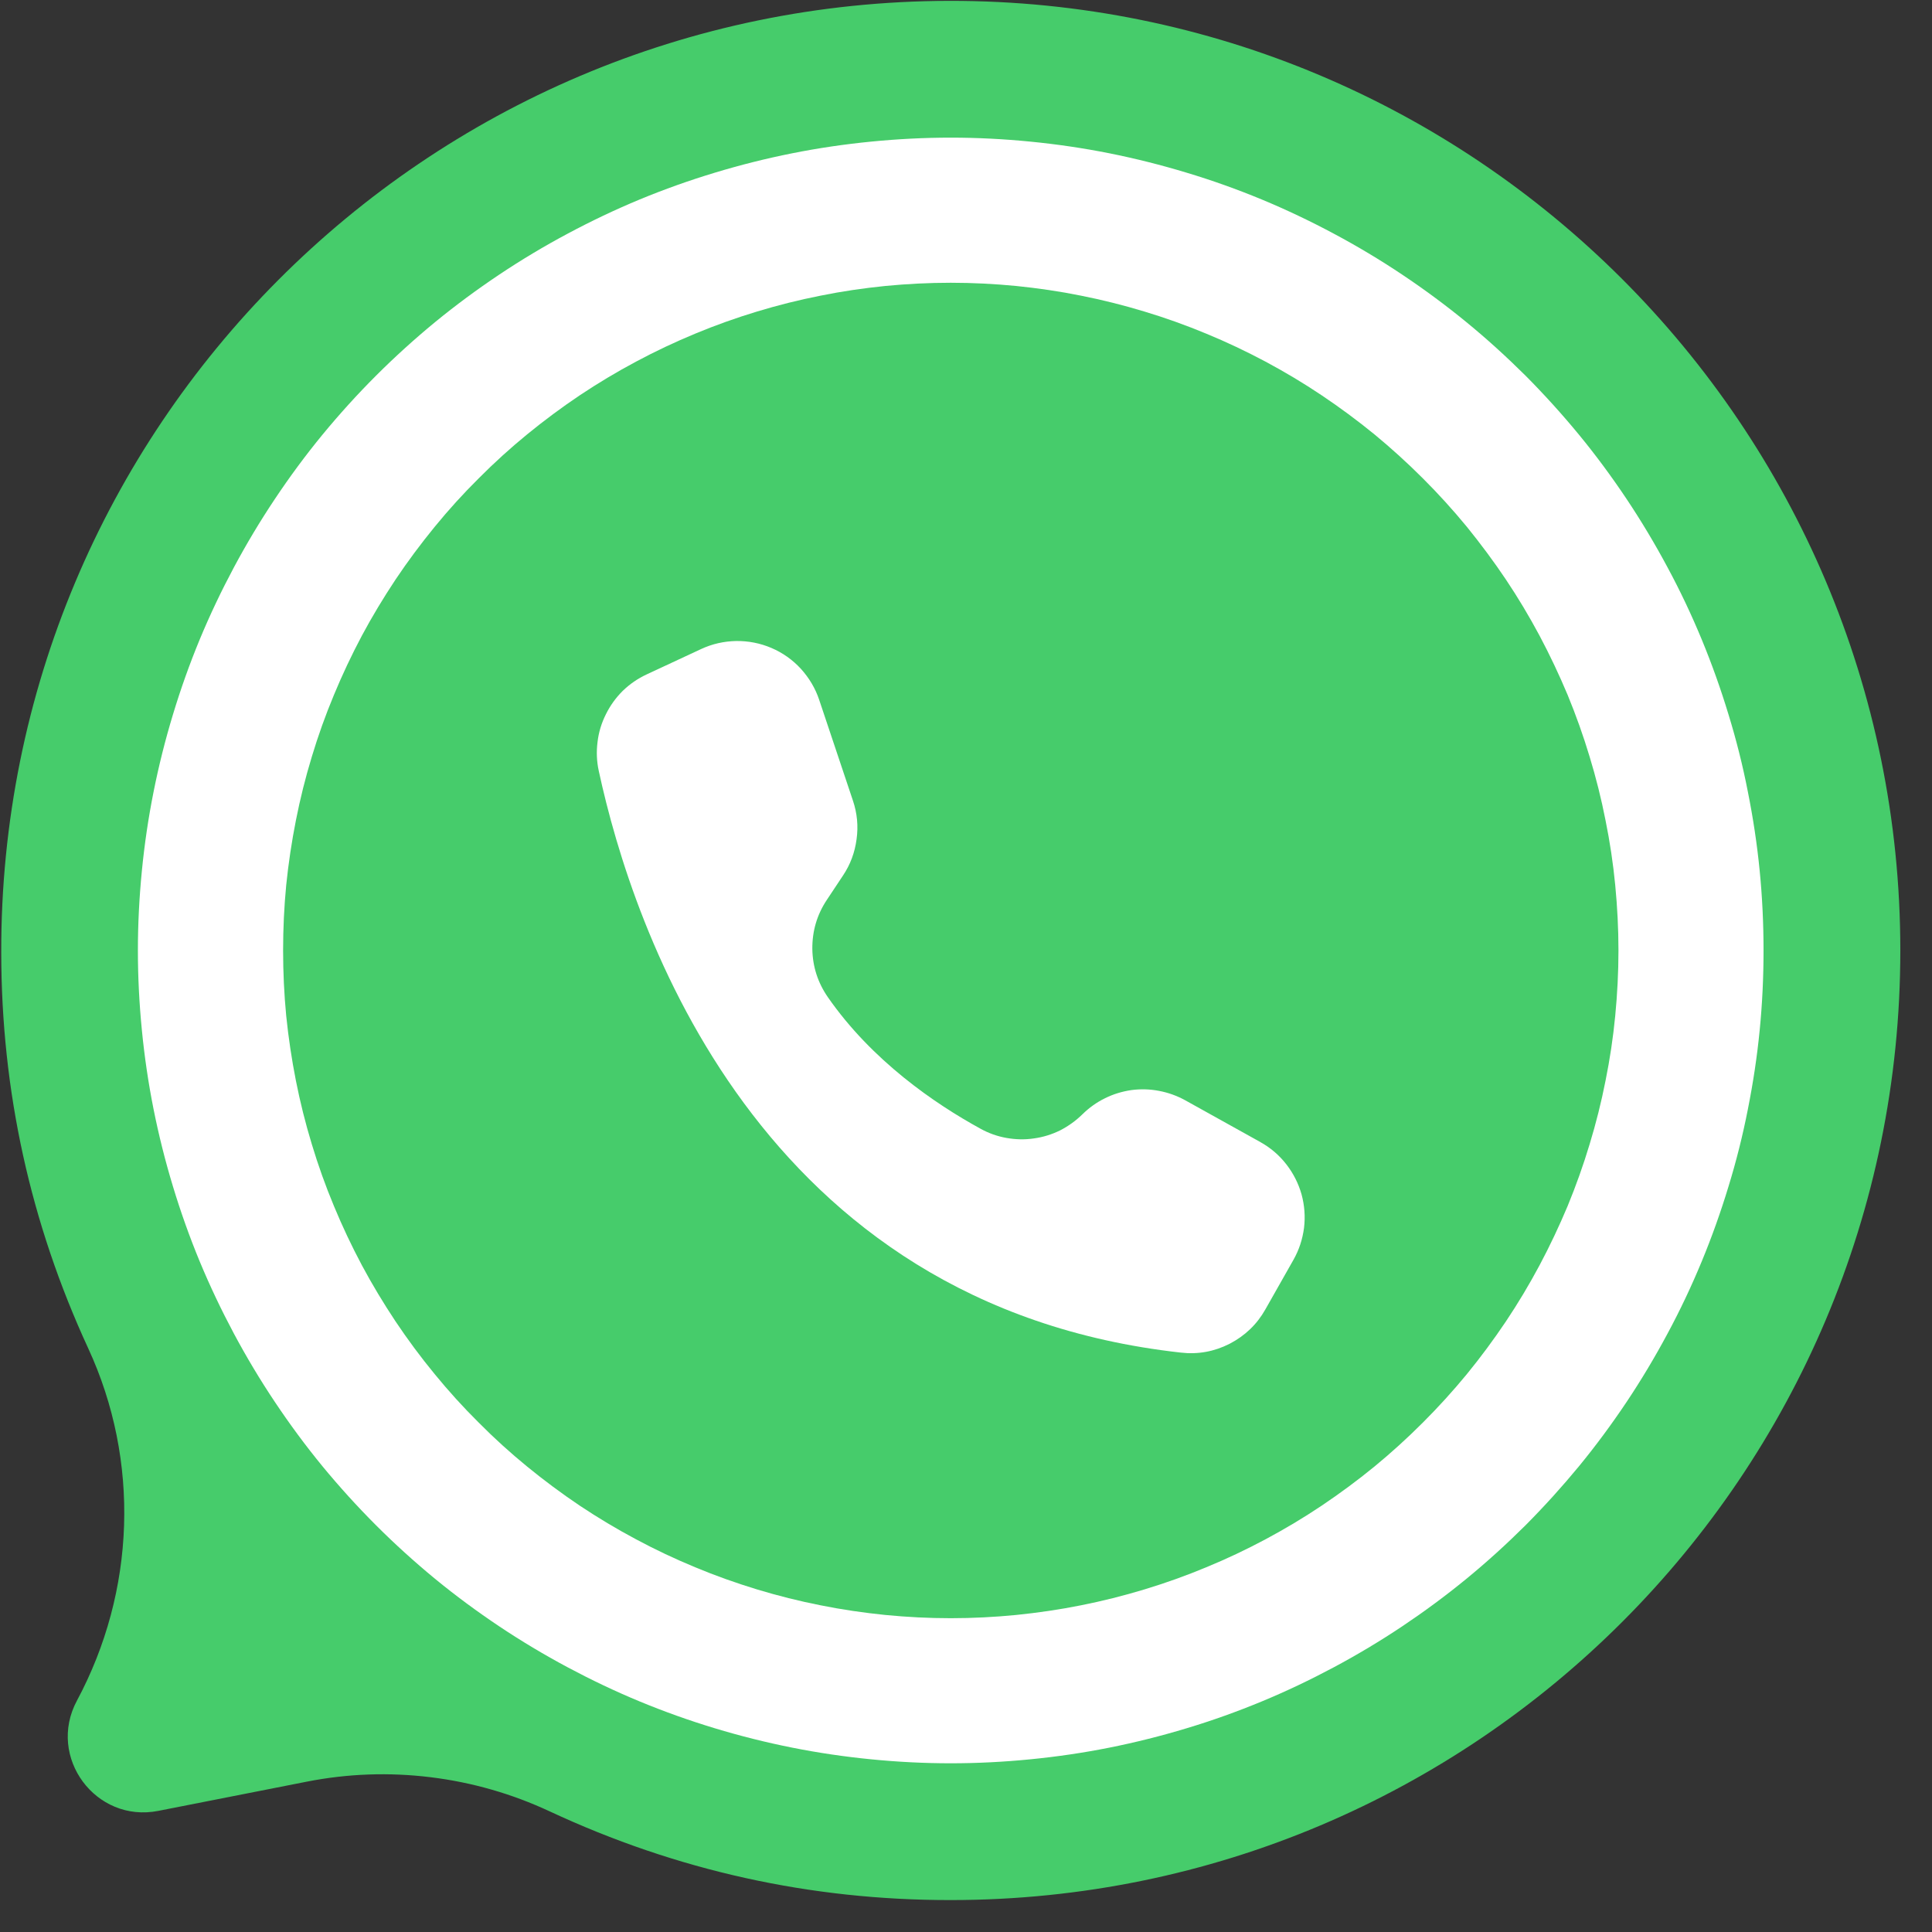 <svg xmlns="http://www.w3.org/2000/svg" xmlns:xlink="http://www.w3.org/1999/xlink" width="81" zoomAndPan="magnify" viewBox="0 0 60.75 60.75" height="81" preserveAspectRatio="xMidYMid meet" version="1.0"><rect x="0" y="0" width="60.75" height="60.75" fill="#333333" stroke="none"/><defs><g/><clipPath id="16a48f37bc"><path d="M 0 0 L 59.754 0 L 59.754 59.754 L 0 59.754 Z M 0 0 " clip-rule="nonzero"/></clipPath></defs><g clip-path="url(#16a48f37bc)"><path fill="#46cc6b" d="M 59.754 29.887 C 59.754 46.375 46.387 59.746 29.895 59.746 C 25.484 59.75 21.281 58.82 17.285 56.957 C 16.094 56.402 14.844 56.043 13.539 55.883 C 12.23 55.723 10.934 55.77 9.645 56.023 L 4.98 56.941 C 3.008 57.332 1.469 55.25 2.418 53.477 C 4.262 50.039 4.41 45.934 2.773 42.395 C 0.953 38.449 0.043 34.305 0.039 29.957 C 0 13.453 13.348 0.055 29.852 0.027 C 46.359 0.004 59.754 13.383 59.754 29.887 Z M 59.754 29.887 " fill-opacity="1" fill-rule="nonzero"/></g><path fill="#ffffff" d="M 55.453 29.887 C 55.453 30.723 55.414 31.559 55.332 32.391 C 55.25 33.227 55.125 34.051 54.961 34.875 C 54.801 35.695 54.598 36.504 54.352 37.305 C 54.109 38.105 53.828 38.895 53.508 39.668 C 53.188 40.441 52.832 41.195 52.434 41.934 C 52.039 42.672 51.609 43.391 51.145 44.086 C 50.68 44.781 50.184 45.453 49.652 46.102 C 49.121 46.746 48.559 47.367 47.969 47.961 C 47.375 48.551 46.758 49.113 46.109 49.645 C 45.461 50.176 44.789 50.672 44.094 51.137 C 43.398 51.602 42.68 52.031 41.941 52.426 C 41.203 52.82 40.449 53.18 39.676 53.5 C 38.902 53.82 38.117 54.102 37.312 54.344 C 36.512 54.586 35.703 54.789 34.883 54.953 C 34.059 55.117 33.234 55.238 32.398 55.32 C 31.566 55.402 30.73 55.445 29.895 55.445 C 29.059 55.445 28.223 55.402 27.391 55.32 C 26.559 55.238 25.73 55.117 24.91 54.953 C 24.086 54.789 23.277 54.586 22.477 54.344 C 21.676 54.102 20.887 53.82 20.113 53.5 C 19.34 53.18 18.586 52.82 17.848 52.426 C 17.109 52.031 16.391 51.602 15.695 51.137 C 15 50.672 14.328 50.176 13.68 49.645 C 13.035 49.113 12.414 48.551 11.824 47.961 C 11.23 47.367 10.668 46.746 10.137 46.102 C 9.605 45.453 9.109 44.781 8.645 44.086 C 8.18 43.391 7.75 42.672 7.355 41.934 C 6.961 41.195 6.602 40.441 6.281 39.668 C 5.961 38.895 5.68 38.105 5.438 37.305 C 5.195 36.504 4.992 35.695 4.828 34.875 C 4.664 34.051 4.543 33.227 4.461 32.391 C 4.379 31.559 4.336 30.723 4.336 29.887 C 4.336 29.051 4.379 28.215 4.461 27.383 C 4.543 26.547 4.664 25.723 4.828 24.902 C 4.992 24.078 5.195 23.27 5.438 22.469 C 5.68 21.668 5.961 20.879 6.281 20.105 C 6.602 19.332 6.961 18.578 7.355 17.84 C 7.75 17.102 8.18 16.383 8.645 15.688 C 9.109 14.992 9.605 14.32 10.137 13.672 C 10.668 13.027 11.23 12.406 11.824 11.812 C 12.414 11.223 13.035 10.66 13.68 10.129 C 14.328 9.598 15 9.102 15.695 8.637 C 16.391 8.172 17.109 7.742 17.848 7.348 C 18.586 6.953 19.34 6.594 20.113 6.273 C 20.887 5.953 21.676 5.672 22.477 5.43 C 23.277 5.188 24.086 4.984 24.91 4.82 C 25.73 4.656 26.559 4.535 27.391 4.453 C 28.223 4.371 29.059 4.328 29.895 4.328 C 30.73 4.328 31.566 4.371 32.398 4.453 C 33.234 4.535 34.059 4.656 34.883 4.82 C 35.703 4.984 36.512 5.188 37.312 5.43 C 38.117 5.672 38.902 5.953 39.676 6.273 C 40.449 6.594 41.203 6.953 41.941 7.348 C 42.68 7.742 43.398 8.172 44.094 8.637 C 44.789 9.102 45.461 9.598 46.109 10.129 C 46.758 10.66 47.375 11.223 47.969 11.812 C 48.559 12.406 49.121 13.027 49.652 13.672 C 50.184 14.32 50.68 14.992 51.145 15.688 C 51.609 16.383 52.039 17.102 52.434 17.84 C 52.832 18.578 53.188 19.332 53.508 20.105 C 53.828 20.879 54.109 21.668 54.352 22.469 C 54.598 23.27 54.801 24.078 54.961 24.902 C 55.125 25.723 55.25 26.547 55.332 27.383 C 55.414 28.215 55.453 29.051 55.453 29.887 Z M 55.453 29.887 " fill-opacity="1" fill-rule="nonzero"/><path fill="#46cc6b" d="M 50.891 29.887 C 50.891 30.574 50.855 31.262 50.789 31.945 C 50.723 32.629 50.621 33.309 50.484 33.984 C 50.352 34.656 50.184 35.324 49.984 35.98 C 49.785 36.641 49.555 37.285 49.293 37.922 C 49.027 38.555 48.734 39.176 48.41 39.785 C 48.086 40.391 47.734 40.98 47.352 41.551 C 46.969 42.121 46.559 42.676 46.125 43.207 C 45.688 43.738 45.227 44.246 44.742 44.73 C 44.254 45.219 43.746 45.68 43.215 46.117 C 42.684 46.551 42.129 46.961 41.559 47.344 C 40.988 47.727 40.398 48.078 39.793 48.402 C 39.184 48.727 38.566 49.02 37.93 49.281 C 37.293 49.547 36.648 49.777 35.988 49.977 C 35.332 50.176 34.664 50.344 33.992 50.477 C 33.316 50.613 32.637 50.711 31.953 50.781 C 31.27 50.848 30.582 50.883 29.895 50.883 C 29.207 50.883 28.523 50.848 27.836 50.781 C 27.152 50.711 26.473 50.613 25.801 50.477 C 25.125 50.344 24.457 50.176 23.801 49.977 C 23.145 49.777 22.496 49.547 21.859 49.281 C 21.227 49.02 20.605 48.727 20 48.402 C 19.391 48.078 18.805 47.727 18.23 47.344 C 17.66 46.961 17.109 46.551 16.578 46.117 C 16.043 45.68 15.535 45.219 15.051 44.73 C 14.562 44.246 14.102 43.738 13.668 43.207 C 13.23 42.676 12.82 42.121 12.438 41.551 C 12.059 40.98 11.703 40.391 11.379 39.785 C 11.055 39.176 10.762 38.555 10.5 37.922 C 10.234 37.285 10.004 36.641 9.805 35.98 C 9.605 35.324 9.438 34.656 9.305 33.984 C 9.172 33.309 9.07 32.629 9 31.945 C 8.934 31.262 8.902 30.574 8.902 29.887 C 8.902 29.199 8.934 28.512 9 27.828 C 9.07 27.145 9.172 26.465 9.305 25.793 C 9.438 25.117 9.605 24.449 9.805 23.793 C 10.004 23.133 10.234 22.488 10.5 21.852 C 10.762 21.219 11.055 20.598 11.379 19.988 C 11.703 19.383 12.059 18.793 12.438 18.223 C 12.82 17.652 13.23 17.102 13.668 16.566 C 14.102 16.035 14.562 15.527 15.051 15.043 C 15.535 14.555 16.043 14.094 16.578 13.656 C 17.109 13.223 17.66 12.812 18.23 12.43 C 18.805 12.047 19.391 11.695 20 11.371 C 20.605 11.047 21.227 10.754 21.859 10.492 C 22.496 10.227 23.145 9.996 23.801 9.797 C 24.457 9.598 25.125 9.43 25.801 9.297 C 26.473 9.16 27.152 9.062 27.836 8.992 C 28.523 8.926 29.207 8.891 29.895 8.891 C 30.582 8.891 31.27 8.926 31.953 8.992 C 32.637 9.062 33.316 9.16 33.992 9.297 C 34.664 9.43 35.332 9.598 35.988 9.797 C 36.648 9.996 37.293 10.227 37.93 10.492 C 38.566 10.754 39.184 11.047 39.793 11.371 C 40.398 11.695 40.988 12.047 41.559 12.43 C 42.129 12.812 42.684 13.223 43.215 13.656 C 43.746 14.094 44.254 14.555 44.742 15.043 C 45.227 15.527 45.688 16.035 46.125 16.566 C 46.559 17.102 46.969 17.652 47.352 18.223 C 47.734 18.793 48.086 19.383 48.41 19.988 C 48.734 20.598 49.027 21.219 49.293 21.852 C 49.555 22.488 49.785 23.133 49.984 23.793 C 50.184 24.449 50.352 25.117 50.484 25.793 C 50.621 26.465 50.723 27.145 50.789 27.828 C 50.855 28.512 50.891 29.199 50.891 29.887 Z M 50.891 29.887 " fill-opacity="1" fill-rule="nonzero"/><path fill="#ffffff" d="M 26.82 25.176 L 25.758 22.004 C 25.637 21.641 25.441 21.316 25.184 21.031 C 24.922 20.746 24.613 20.527 24.258 20.375 C 23.902 20.223 23.531 20.152 23.148 20.156 C 22.762 20.164 22.395 20.246 22.043 20.41 L 20.332 21.207 C 20.055 21.336 19.805 21.508 19.582 21.723 C 19.363 21.941 19.188 22.184 19.051 22.461 C 18.914 22.734 18.824 23.027 18.789 23.332 C 18.75 23.637 18.762 23.941 18.828 24.242 C 19.898 29.195 23.836 41.055 37.129 42.531 C 37.668 42.594 38.18 42.5 38.664 42.254 C 39.145 42.004 39.523 41.645 39.789 41.172 L 40.672 39.613 C 40.848 39.301 40.957 38.969 41.004 38.609 C 41.047 38.254 41.02 37.902 40.926 37.555 C 40.828 37.211 40.668 36.895 40.449 36.613 C 40.227 36.328 39.961 36.098 39.648 35.922 L 39.629 35.91 L 37.262 34.594 C 37.004 34.453 36.73 34.355 36.441 34.301 C 36.156 34.246 35.863 34.238 35.574 34.277 C 35.285 34.32 35.008 34.402 34.742 34.535 C 34.48 34.664 34.246 34.832 34.035 35.039 C 33.828 35.242 33.594 35.41 33.336 35.543 C 33.074 35.672 32.797 35.758 32.508 35.797 C 32.219 35.84 31.934 35.832 31.645 35.781 C 31.359 35.73 31.086 35.633 30.832 35.492 C 29.391 34.703 27.418 33.352 26.031 31.355 C 25.715 30.898 25.551 30.391 25.543 29.836 C 25.539 29.277 25.688 28.766 25.996 28.301 L 26.504 27.535 C 26.738 27.188 26.879 26.805 26.934 26.391 C 26.992 25.977 26.953 25.57 26.82 25.176 Z M 26.82 25.176 " fill-opacity="1" fill-rule="nonzero"/><g fill="#ffffff" fill-opacity="1"><g transform="translate(49.333, 42.082)"><g><path d="M 0.922 0.031 C 0.805 0.031 0.707 -0.008 0.625 -0.094 C 0.539 -0.176 0.5 -0.273 0.5 -0.391 C 0.5 -0.504 0.539 -0.602 0.625 -0.688 C 0.707 -0.77 0.805 -0.812 0.922 -0.812 C 1.035 -0.812 1.133 -0.77 1.219 -0.688 C 1.301 -0.602 1.344 -0.504 1.344 -0.391 C 1.344 -0.273 1.301 -0.176 1.219 -0.094 C 1.133 -0.008 1.035 0.031 0.922 0.031 Z M 0.922 0.031 "/></g></g></g></svg>